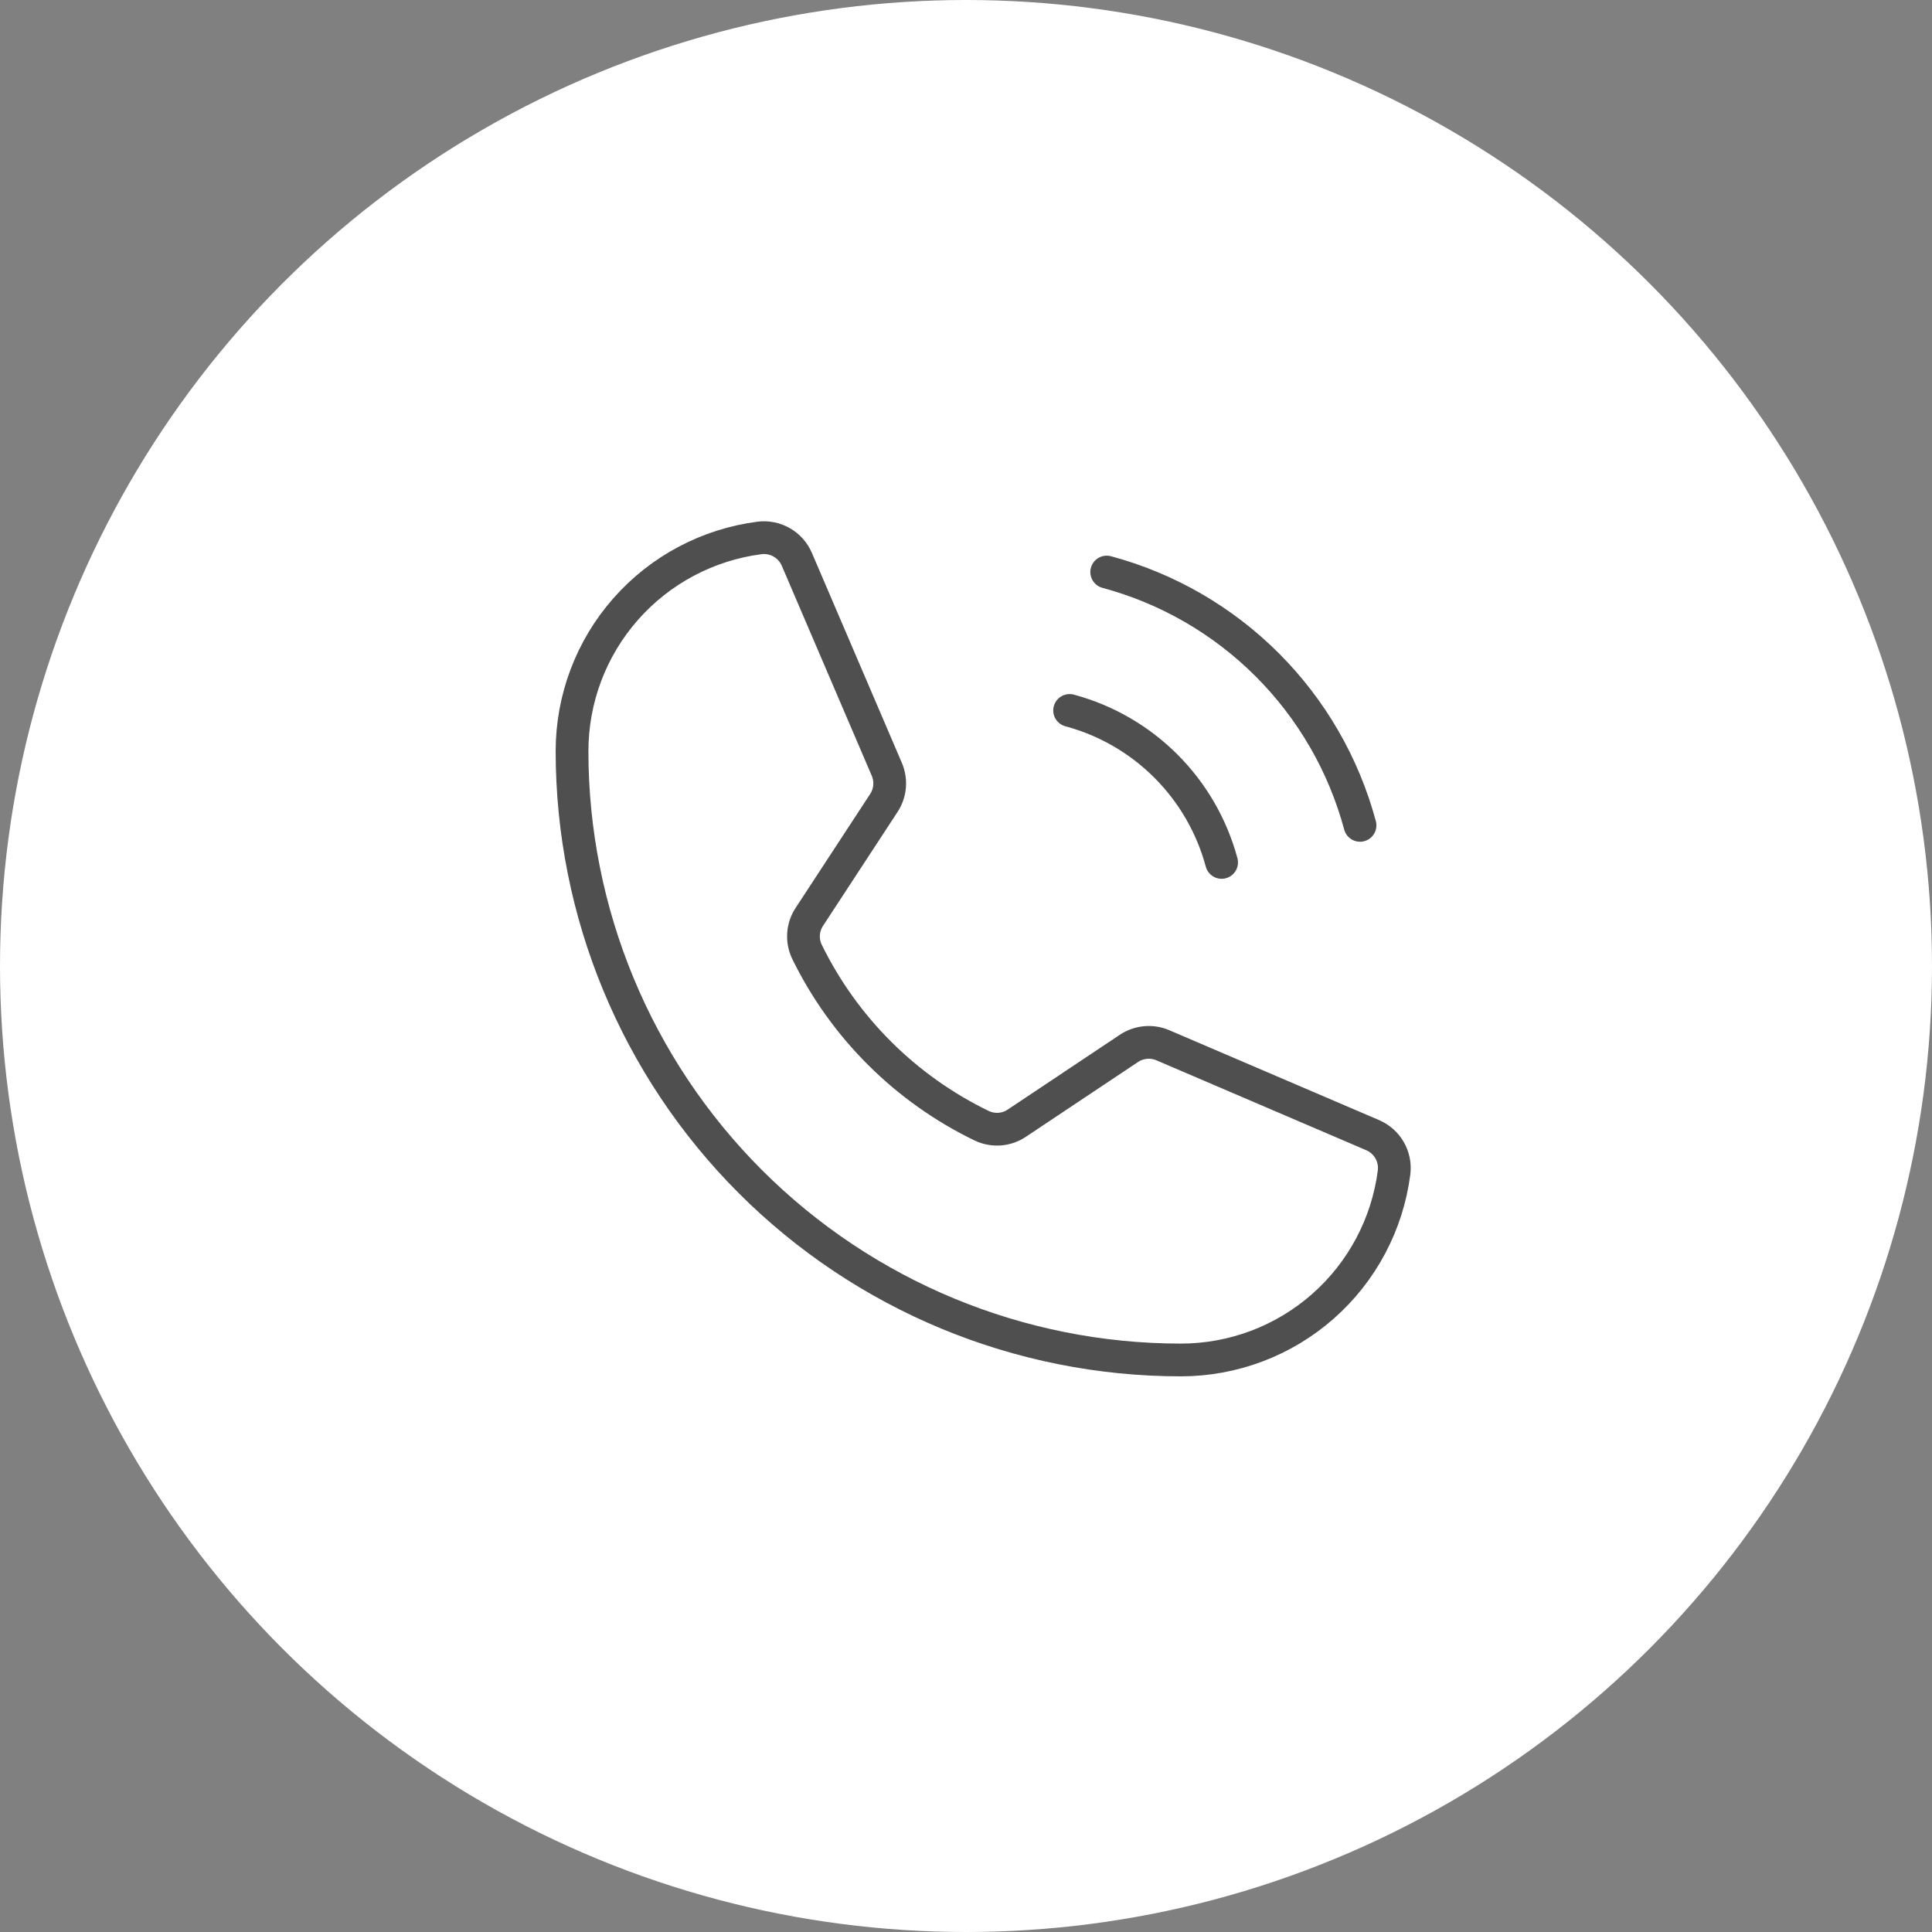 <?xml version="1.0" encoding="UTF-8"?> <svg xmlns="http://www.w3.org/2000/svg" width="59" height="59" viewBox="0 0 59 59" fill="none"><rect x="0" y="0" width="59" height="59" fill="#808080" stroke="none"/><circle cx="29.5" cy="29.5" r="29.5" fill="white"></circle><path d="M33.797 17.469C35.651 17.967 37.342 18.945 38.699 20.302C40.057 21.66 41.034 23.351 41.533 25.205" stroke="#4F4F4F" stroke-linecap="round" stroke-linejoin="round"></path><path d="M32.664 21.696C33.777 21.995 34.791 22.581 35.605 23.396C36.42 24.21 37.006 25.225 37.306 26.337" stroke="#4F4F4F" stroke-linecap="round" stroke-linejoin="round"></path><path d="M24.643 29.065C25.778 31.384 27.658 33.256 29.983 34.38C30.153 34.46 30.341 34.495 30.529 34.481C30.716 34.467 30.897 34.404 31.053 34.299L34.476 32.016C34.627 31.915 34.801 31.854 34.983 31.837C35.164 31.82 35.346 31.849 35.513 31.921L41.917 34.665C42.134 34.758 42.316 34.918 42.434 35.123C42.553 35.328 42.601 35.565 42.573 35.8C42.37 37.383 41.598 38.839 40.399 39.894C39.201 40.949 37.659 41.531 36.062 41.531C31.131 41.531 26.402 39.572 22.915 36.085C19.428 32.598 17.469 27.869 17.469 22.938C17.469 21.341 18.051 19.799 19.106 18.601C20.161 17.402 21.617 16.63 23.2 16.427C23.435 16.399 23.672 16.447 23.877 16.566C24.082 16.684 24.242 16.866 24.335 17.083L27.081 23.492C27.152 23.658 27.181 23.839 27.166 24.018C27.15 24.198 27.09 24.371 26.991 24.522L24.717 27.997C24.613 28.154 24.552 28.334 24.539 28.521C24.526 28.708 24.562 28.895 24.643 29.065V29.065Z" stroke="#4F4F4F" stroke-linecap="round" stroke-linejoin="round"></path></svg> 
